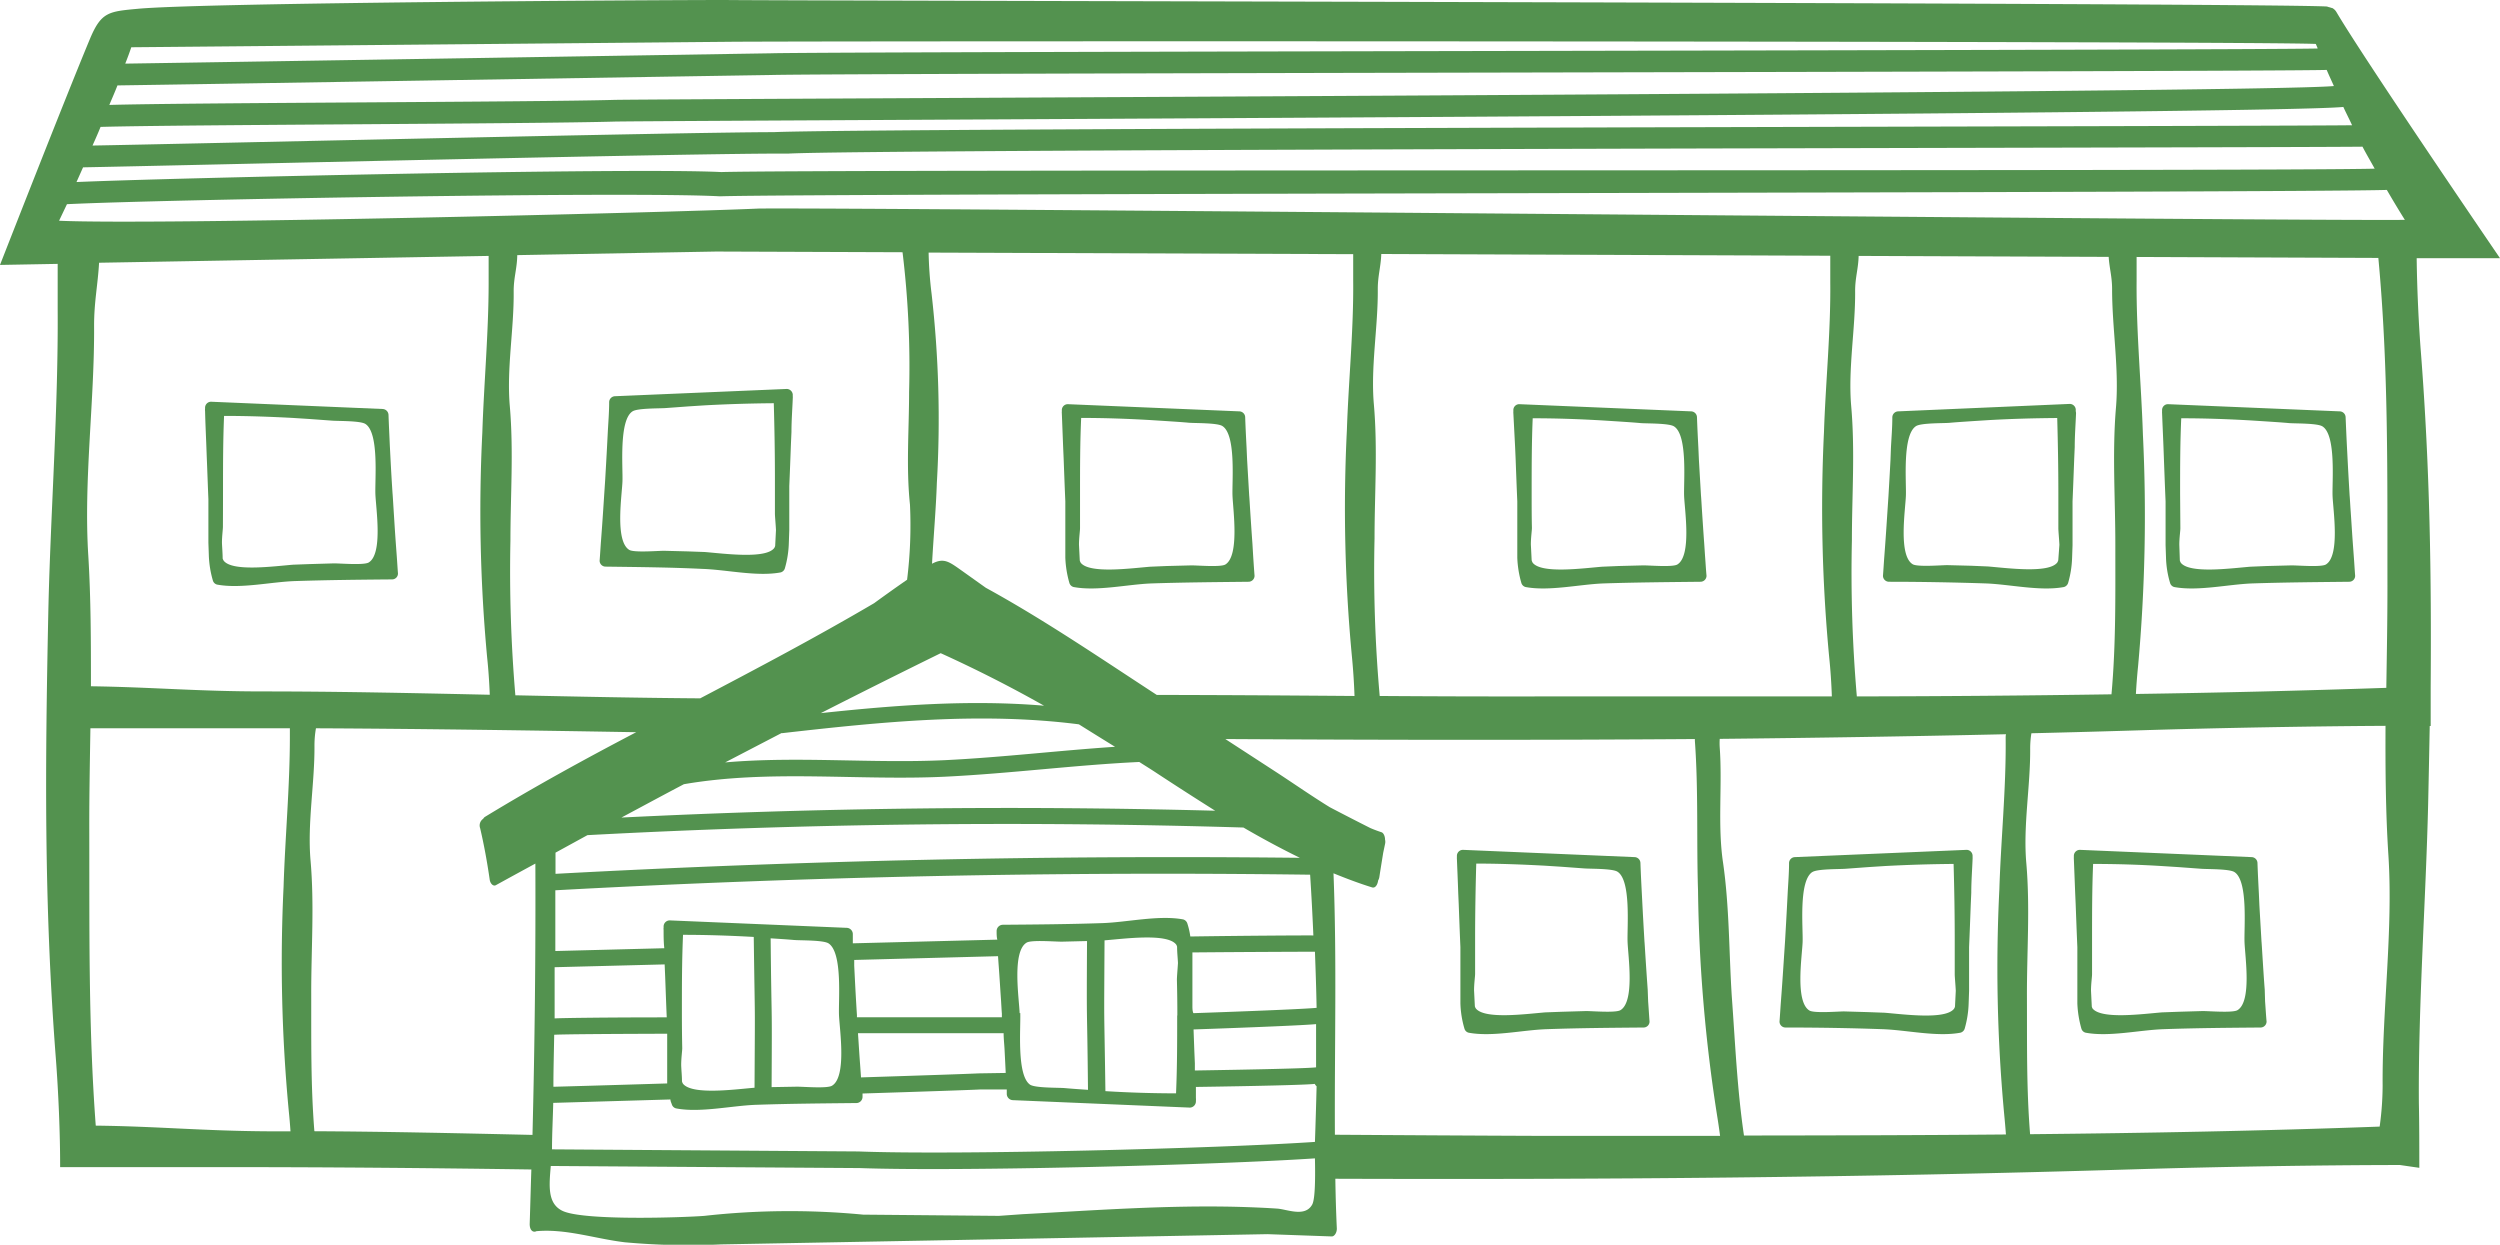 <svg xmlns="http://www.w3.org/2000/svg" viewBox="0 0 285.64 142.22"><defs><style>.cls-1{fill:#53924f;}</style></defs><g id="Layer_2" data-name="Layer 2"><g id="Layer_1-2" data-name="Layer 1"><path class="cls-1" d="M276.61,40.36c-.26-3.28-.45-7.36-.49-10.86l9.52,0S270.14,6.8,266.94,1.36a1.21,1.21,0,0,0-.48-.45l-.06,0a1.91,1.91,0,0,0-.34-.1.91.91,0,0,0-.25-.07C257.56.33,91.05.1,82.79,0c-7.71,0-59.27.3-67,1-3.33.31-4.2.35-5.47,3.34C7.51,11.06,0,30.27,0,30.27l6.59-.12c0,1.71,0,3.42,0,5.12.08,11.26-.8,23.13-1.06,34.2C5.16,87.12,5,103,6.38,120.92c.29,3.78.5,8.64.49,12.43v0h0v0h4.48v0l14.36,0c11.49,0,23.24.1,35,.27-.07,2.08-.12,4.15-.19,6.23,0,.77.42,1,.77.82,3.4-.3,6.73.87,10.11,1.27a80.52,80.52,0,0,0,11,.24l23.08-.43,39.34-.74,7.35.26c.29,0,.59-.43.57-.93-.09-1.89-.14-3.77-.17-5.66,30.07.1,59.36-.11,91.29-1.08,9.2-.28,20.89-.48,30.35-.49l2.21.32c0-2.46,0-4.93-.05-7.39-.08-11.26.8-23.14,1.06-34.2q.1-4.52.18-8.89h.11V78.44h0C277.81,65.84,277.64,53.69,276.61,40.36ZM272.78,67c0,3.86-.07,7.73-.13,11.59q-14.34.49-28.61.7c.06-1.11.15-2.22.25-3.19a190.49,190.49,0,0,0,.55-26.45c-.18-5.69-.77-11.8-.72-17.59l0-2.7,27.62.11C272.92,42.06,272.76,54.51,272.78,67ZM229.16,84.49c.05,5.63-.55,11.57-.72,17.1a180.09,180.09,0,0,0,.55,25.72c.07.72.14,1.5.2,2.31-10,.09-19.95.11-29.93.12-.78-5.28-1-10.55-1.39-15.85-.33-5.11-.27-10.25-1-15.32-.64-4.27-.07-8.85-.38-13.15a7.27,7.27,0,0,1,0-1c10.74-.11,21.6-.28,32.71-.53C229.15,84.06,229.16,84.28,229.16,84.49Zm-92.92,30.6,0-1.41c0-1.17,0-2.45,0-3.74l0-1.12c6.73-.06,12.88-.08,14-.08.08,2.13.15,4.27.19,6.41-1.12.12-7.33.38-14.08.61C136.25,115.53,136.25,115.31,136.24,115.09ZM136,107a8.4,8.4,0,0,0-.33-1.46.7.7,0,0,0-.48-.49c-2.77-.52-6.38.32-9.2.42-3.81.13-7.61.16-11.42.19a.72.72,0,0,0-.7.7c0,.34,0,.69.08,1l-16.51.42c0-.36,0-.71,0-1.07a.72.72,0,0,0-.71-.7l-20.21-.85a.7.7,0,0,0-.7.7l0,.17a.4.4,0,0,0,0,.19c0,.7,0,1.41.08,2.12l-12.45.32c0-2.32,0-4.63,0-6.94q43.11-2.35,86.24-1.78c.15,2.31.27,4.63.37,6.94C149,106.87,142.79,106.9,136,107Zm-1.5,9.06c0,3,0,5.9-.13,8.86q-4,0-8.07-.25c-.16-11.32-.16-6-.1-17.23,2.28-.18,7.12-.84,8.17.46a.73.73,0,0,1,.12.28c0,.62.07,1.23.1,1.85-.05.82-.13,1.62-.12,2Q134.52,114,134.52,116Zm-18-.29c-.06-1.68-.9-7.06.8-8.07.58-.34,3.39-.09,4.08-.11l2.82-.07c-.06,11.09,0,5.89.11,17-.89-.06-1.79-.12-2.68-.2-.71-.06-3.35,0-3.94-.39C116.14,122.85,116.64,117.43,116.57,115.73Zm-2.47-6.52.06.86c.11,1.43.19,2.85.29,4.27,0,0,.08,1.41.09,1.41l0,.44H97.91c0-.15,0-.25,0-.25-.09-1.41-.17-2.83-.24-4.24l-.07-1.4,0-.66ZM98.37,123l-.1-1.4c-.09-1.18-.16-2.37-.24-3.55,7,0,13.18,0,16.64,0,0,.64.08,1.28.11,1.93l.07,1.39.06,1.22-3.1.05h0c-1.13.06-6.57.24-13.43.46A.34.34,0,0,1,98.37,123ZM75.94,110.19,76,111.6c.06,1.54.11,3.09.18,4.64-6.86,0-12,.07-12.81.12,0-2,0-3.9,0-5.85l12.53-.32Zm.29,7.92c0,1.15,0,2.38,0,3.64l0,1.49c0,.18,0,.37,0,.55-6.85.21-12.2.36-13,.38,0-2,.06-4,.09-5.94C64.12,118.17,69.33,118.13,76.23,118.11Zm1.68-2.44c0-3,0-5.91.13-8.86,2.69,0,5.38.09,8.08.24.15,11.33.15,6,.09,17.23-2.28.19-7.11.85-8.17-.45a.91.91,0,0,1-.12-.28c0-.62-.07-1.24-.09-1.86,0-.81.12-1.61.12-1.94C77.92,118.39,77.91,117,77.91,115.67Zm10.25,8.54c.06-11.09,0-5.9-.11-17,.9.06,1.79.11,2.68.19.71.06,3.35,0,3.94.39,1.62,1.07,1.12,6.5,1.19,8.19s.9,7.06-.8,8.07c-.58.35-3.39.09-4.08.11ZM63.47,99.84c0-.81,0-1.61,0-2.42l3.65-2q37.47-2,74.95-.87c2.13,1.24,4.28,2.4,6.45,3.46Q106,97.54,63.47,99.84ZM71,93.41c2.38-1.27,4.76-2.56,7.14-3.81,9.94-1.71,19.92-.38,29.88-.86,7.41-.36,14.76-1.33,22.15-1.68.67.43,1.34.84,2,1.28q3.35,2.2,6.67,4.29Q104.9,91.73,71,93.41Zm-12.12-14a167.92,167.92,0,0,1-.56-17.64c0-5.12.37-10.25-.07-15.35-.38-4.31.49-8.85.44-13.16,0-1.55.39-2.6.41-4.11l22.73-.41h0l21.29.08a107.9,107.9,0,0,1,.75,15.94c0,4.3-.35,8.61.1,12.9a50.48,50.48,0,0,1-.33,8.58c-1.26.87-2.52,1.77-3.77,2.68C93.27,72.8,86.62,76.31,80,79.79,73,79.74,65.89,79.59,58.85,79.44Zm68.59,5.91c-6.48.43-12.94,1.21-19.45,1.53-8.39.4-16.79-.47-25.17.26l6.44-3.35a.37.37,0,0,0,.15,0c11.27-1.28,22.56-2.44,33.83-1Q125.36,84.07,127.44,85.35ZM93.78,81.48q6.84-3.48,13.7-6.85,6,2.72,11.81,6C110.79,79.92,102.28,80.57,93.78,81.48Zm38.39-2.08c-6.47-4.22-12.92-8.62-19.53-12.24L110,65.28c-1.52-1.07-2.12-1.61-3.51-.87.17-3.11.45-6.24.55-9.22a126.39,126.39,0,0,0-.6-21.62,45,45,0,0,1-.34-4.71l48.51.18,0,3c.06,5.63-.54,11.57-.72,17.1a180.13,180.13,0,0,0,.56,25.72c.14,1.4.26,3.1.31,4.66C147.23,79.46,139.7,79.41,132.17,79.4Zm25.47.12a161.74,161.74,0,0,1-.59-18c0-5.11.37-10.24-.08-15.35-.37-4.31.49-8.84.45-13.15,0-1.51.35-2.54.4-4l51.3.2,0,3.06c.06,5.62-.54,11.56-.72,17.09A180.24,180.24,0,0,0,209,75.13c.14,1.34.25,2.94.3,4.44q-16.18,0-32.38,0Q167.28,79.59,157.64,79.52Zm54.51,0a165.07,165.07,0,0,1-.56-17.77c0-5.12.37-10.25-.08-15.35-.37-4.31.49-8.85.45-13.16,0-1.53.37-2.56.4-4l28.57.11c.08,1.3.4,2.3.39,3.73,0,4.43.82,9.09.44,13.52-.44,5.26-.06,10.53-.07,15.79,0,5.65.07,11.28-.44,16.94Q226.69,79.55,212.15,79.57ZM15,5.4l67.77-.62c7.87-.11,174-.1,181.83.24.06.17.15.34.21.52-7.92.21-168.82.34-176.75.55-8.2.13-65.54,1.06-73.75,1.18C14.56,6.64,14.8,6,15,5.4Zm-1.6,4.36c8.5-.12,66.15-1.06,74.66-1.19,8.27-.22,169.51-.36,177.78-.58.26.62.55,1.23.82,1.84-8.53.82-187.84,1.44-196.4,1.58-8.81.26-49,.32-57.77.58C12.8,11.25,13.13,10.51,13.42,9.76ZM11.49,14.5c9.15-.26,49.64-.34,58.79-.61,8.91-.14,188.58-.79,197.46-1.67.32.7.68,1.39,1,2.09-9.21.13-169.86.31-180.35.79-9.78,0-68.41,1.37-77.82,1.53C10.89,15.92,11.2,15.22,11.49,14.5Zm-2,4.62c9.8-.18,70.78-1.64,80.59-1.57,9.63-.52,170.2-.67,179.85-.79.44.85.93,1.67,1.39,2.51-10.1.32-178.8.07-188.9.39h0c-10.38-.52-63.66.69-73.68,1.14ZM7.65,23.33c10.44-.52,64.17-1.46,74.6-.9,10.55-.34,179.91-.39,190.46-.73.67,1.15,1.35,2.29,2.06,3.42-11.24.15-176.87-1.44-188.11-1.29-10.73.48-69.18,1.89-79.91,1.39Zm48.18,5.91,0,3.07c0,5.62-.54,11.56-.72,17.09a180.23,180.23,0,0,0,.55,25.73c.14,1.28.24,2.8.3,4.25C47.28,79.19,38.61,79,30.11,79c-7.53,0-12.7-.49-19.72-.59,0-5,0-9.94-.3-14.9-.55-8.62.72-17.68.66-26.3,0-2.75.43-4.69.57-7.19ZM10.94,128.61c-.86-11.5-.71-22.89-.74-34.35,0-3.68.07-7.37.13-11.05l14.69,0c2.68,0,5.39,0,8.1,0,0,.32,0,.64,0,1,0,5.63-.55,11.57-.72,17.1A180.23,180.23,0,0,0,33,127c.07.69.14,1.47.19,2.26H30.74C23.19,129.22,18,128.69,10.94,128.61ZM55.43,93.32a.61.61,0,0,0-.22.23.92.92,0,0,0-.35,1.08c.45,1.93.8,3.85,1.09,5.86.06.47.41.81.7.65q2.25-1.24,4.52-2.47.06,15.49-.33,31c-8.37-.19-16.7-.38-24.92-.42-.42-5.22-.35-10.4-.36-15.6s.37-10.25-.08-15.36c-.37-4.3.49-8.84.45-13.15a11.36,11.36,0,0,1,.17-1.93c12.09.06,24.37.24,36.59.45C66.9,86.69,61.13,89.85,55.43,93.32Zm94.49,44.32c-.82,1.47-2.88.52-4,.45-1.48-.1-3-.16-4.45-.2-8.22-.21-16.44.4-24.65.84l-2.69.19-15.51-.14a88,88,0,0,0-18.14.14c-2.44.19-13.87.58-16.23-.58-1.72-.84-1.51-2.88-1.32-5.12l35.31.24v0c11.29.41,40.92-.36,52-1.11C150.28,134.29,150.29,137,149.92,137.64Zm.32-7.17c-11.13.75-41,1.52-52.17,1.09v0l-35-.24c0-1.77.1-3.54.14-5.31l13.39-.39c0,.18.09.36.15.53a.68.68,0,0,0,.49.49c2.76.53,6.37-.32,9.19-.41,3.81-.13,7.61-.16,11.42-.2a.71.71,0,0,0,.7-.7l0-.39c7-.22,12.54-.41,13.41-.46h0l3.07,0,0,.52a.72.72,0,0,0,.7.7l20.21.85a.71.71,0,0,0,.7-.7,1.1,1.1,0,0,0,0-.18.34.34,0,0,0,0-.18c0-.43,0-.87,0-1.3,6.82-.1,12.62-.23,13.58-.35a.75.75,0,0,0,.21.27Q150.35,127.3,150.24,130.47Zm-13.72-8.16,0-.82-.06-1.4-.09-2.47c6.72-.23,12.91-.49,14-.61,0,1.65,0,3.29,0,4.94C149.39,122.07,143.45,122.2,136.52,122.31Zm16,7.34c-.05-10,.23-19.93-.16-29.87,1.45.59,2.92,1.15,4.41,1.61.37.12.63-.32.69-.79a1.16,1.16,0,0,0,.14-.4c.14-.92.29-1.84.44-2.77l.21-1a1.05,1.05,0,0,0,0-.5c0-.38-.17-.76-.4-.84-.43-.14-.86-.3-1.28-.48q-2.32-1.17-4.63-2.38c-2-1.23-4-2.62-6-3.93l-5.94-3.86c18.09.11,35.75.13,53.65,0,0,.07,0,.14,0,.21.41,5.61.18,11.58.36,17.11a179.71,179.71,0,0,0,2.17,25.64c.12.73.24,1.55.35,2.38H176C168.14,129.75,160.32,129.7,152.5,129.65ZM272.89,97.73c.55,8.61-.72,17.68-.66,26.3a34.74,34.74,0,0,1-.34,4.69c-13.36.49-26.66.74-39.94.87-.42-5.21-.34-10.4-.36-15.6s.37-10.25-.07-15.36c-.38-4.31.48-8.84.44-13.15a10.92,10.92,0,0,1,.14-1.7q6.66-.16,13.46-.37c8.15-.24,18.23-.43,27-.48C272.54,87.87,272.57,92.8,272.89,97.73Z"/><path class="cls-1" d="M173.11,51.07l.06,1.37c.06,1.61.12,3.23.19,4.85l0,1.36c0,1.15,0,2.39,0,3.64l0,1.44a12,12,0,0,0,.46,2.86.68.68,0,0,0,.48.48c2.68.51,6.18-.31,8.92-.41,3.69-.12,7.39-.15,11.08-.19a.69.69,0,0,0,.68-.68c-.07-.76-.11-1.52-.17-2.28l-.09-1.36c-.1-1.37-.19-2.76-.28-4.14,0,0-.08-1.36-.09-1.36l-.24-4.11-.06-1.36c-.06-1.16-.12-2.33-.16-3.5a.69.69,0,0,0-.68-.68l-19.62-.82a.67.67,0,0,0-.68.68c0,.06,0,.11,0,.17a1,1,0,0,0,0,.18ZM175,56.39c0-2.87,0-5.73.12-8.6,2.62,0,5.23.09,7.84.24l1.89.12c.86.06,1.73.11,2.59.19.69.06,3.25,0,3.83.38,1.57,1,1.09,6.3,1.15,7.94s.88,6.85-.78,7.84c-.56.33-3.29.08-3.95.1l-2.74.07-1.89.08c-2.22.18-6.91.82-7.93-.44A.91.91,0,0,1,175,64l-.09-1.79c0-.79.12-1.57.12-1.89C175,59,175,57.71,175,56.39Z"/><path class="cls-1" d="M237.17,47a1,1,0,0,1,0-.17.69.69,0,0,0-.69-.68L216.89,47a.69.69,0,0,0-.68.68c0,1.17-.1,2.34-.16,3.5L216,52.54c-.07,1.37-.15,2.74-.23,4.11,0,0-.09,1.36-.09,1.36-.09,1.38-.18,2.77-.28,4.14l-.1,1.36c-.06.76-.1,1.52-.16,2.28a.69.69,0,0,0,.68.68c3.69,0,7.38.07,11.07.19,2.75.1,6.24.92,8.93.41a.7.7,0,0,0,.48-.48,11.57,11.57,0,0,0,.45-2.86l.05-1.44c0-1.25,0-2.49,0-3.64l0-1.36c.07-1.62.13-3.24.19-4.85l.06-1.37c0-1.28.1-2.57.15-3.86A1,1,0,0,0,237.17,47Zm-2,17a.91.91,0,0,1-.12.28c-1,1.26-5.72.62-7.93.44l-1.89-.08-2.74-.07c-.66,0-3.39.23-3.95-.1-1.66-1-.84-6.2-.78-7.84s-.42-6.91,1.15-7.94c.58-.38,3.14-.32,3.83-.38.86-.08,1.73-.13,2.59-.19l1.88-.12c2.62-.15,5.23-.22,7.84-.24.08,2.87.13,5.73.13,8.6,0,1.32,0,2.64,0,4,0,.32.08,1.1.12,1.89Z"/><path class="cls-1" d="M247.19,51.07l.05,1.37c.06,1.61.12,3.23.19,4.85l0,1.36c0,1.15,0,2.39,0,3.64l.05,1.44a11.11,11.11,0,0,0,.46,2.86.67.67,0,0,0,.47.48c2.69.51,6.18-.31,8.93-.41,3.69-.12,7.38-.15,11.07-.19a.68.68,0,0,0,.68-.68c-.06-.76-.1-1.52-.16-2.28l-.1-1.36c-.1-1.37-.18-2.76-.28-4.14,0,0-.08-1.36-.09-1.36-.08-1.37-.16-2.74-.23-4.11l-.07-1.36c-.06-1.16-.11-2.33-.16-3.5a.69.69,0,0,0-.68-.68l-19.61-.82a.67.67,0,0,0-.68.68c0,.06,0,.11,0,.17a1,1,0,0,0,0,.18C247.08,48.5,247.14,49.79,247.19,51.07Zm1.9,5.32c0-2.87,0-5.73.13-8.6,2.61,0,5.23.09,7.84.24l1.88.12c.86.06,1.73.11,2.59.19.69.06,3.25,0,3.83.38,1.57,1,1.09,6.3,1.15,7.94s.88,6.85-.77,7.84c-.57.33-3.3.08-4,.1l-2.73.07-1.9.08c-2.21.18-6.9.82-7.93-.44a.91.91,0,0,1-.12-.28L249,62.24c0-.79.12-1.57.12-1.89C249.11,59,249.1,57.71,249.09,56.39Z"/><path class="cls-1" d="M23.57,50.8l.05,1.36c.07,1.62.12,3.24.19,4.86l0,1.36c0,1.14,0,2.38,0,3.64l.05,1.44a11.64,11.64,0,0,0,.46,2.86.67.67,0,0,0,.47.47c2.69.51,6.19-.31,8.93-.4,3.69-.12,7.38-.16,11.07-.19a.67.67,0,0,0,.68-.68c-.06-.76-.1-1.52-.16-2.28l-.1-1.36c-.1-1.38-.18-2.76-.27-4.14,0,0-.08-1.36-.09-1.36-.09-1.37-.17-2.75-.24-4.12l-.07-1.36c-.05-1.16-.11-2.33-.15-3.49a.7.7,0,0,0-.68-.68L24.11,45.9a.69.69,0,0,0-.68.68c0,.06,0,.12,0,.17a.36.36,0,0,0,0,.18C23.46,48.22,23.52,49.51,23.57,50.8Zm1.91,5.31c0-2.86,0-5.73.12-8.59,2.62,0,5.23.09,7.84.23l1.88.12,2.6.19c.69.06,3.25,0,3.83.38,1.57,1,1.08,6.31,1.14,8s.88,6.85-.77,7.83c-.57.33-3.29.09-4,.1l-2.73.08-1.9.07c-2.21.18-6.9.82-7.92-.44a1,1,0,0,1-.13-.27c0-.6-.06-1.2-.08-1.8,0-.79.12-1.57.11-1.89Q25.48,58.09,25.48,56.11Z"/><path class="cls-1" d="M80.27,65c2.75.09,6.24.91,8.93.4a.68.68,0,0,0,.48-.48A11.56,11.56,0,0,0,90.13,62l.05-1.45c0-1.25,0-2.49,0-3.63l0-1.37c.07-1.61.13-3.23.19-4.85l.06-1.36c0-1.29.1-2.58.15-3.87a1,1,0,0,0,0-.18,1,1,0,0,1,0-.17.7.7,0,0,0-.69-.68l-19.61.83a.69.69,0,0,0-.68.68c0,1.16-.1,2.33-.16,3.49l-.07,1.36c-.07,1.37-.15,2.74-.23,4.11,0,0-.09,1.36-.09,1.36-.09,1.39-.18,2.77-.28,4.15l-.1,1.35c-.06.76-.1,1.53-.16,2.29a.68.68,0,0,0,.68.68C72.89,64.79,76.58,64.82,80.27,65Zm-8-18c.58-.38,3.14-.32,3.83-.38l2.59-.19,1.88-.12q3.93-.21,7.84-.24c.08,2.87.13,5.73.13,8.6,0,1.32,0,2.64,0,4,0,.32.08,1.1.12,1.89l-.09,1.79a.73.73,0,0,1-.12.28c-1,1.26-5.72.62-7.93.44L78.59,63l-2.74-.07c-.66,0-3.39.23-3.95-.1-1.66-1-.84-6.2-.78-7.83S70.7,48,72.27,47Z"/><path class="cls-1" d="M143.1,62.15c-.1-1.37-.19-2.76-.28-4.14,0,0-.08-1.36-.09-1.36l-.24-4.11-.06-1.36c-.06-1.16-.12-2.33-.16-3.5a.69.69,0,0,0-.68-.68L122,46.18a.68.68,0,0,0-.68.68,1,1,0,0,1,0,.17,1,1,0,0,0,0,.18l.15,3.86.06,1.37c.06,1.61.12,3.23.19,4.85l0,1.36c0,1.15,0,2.39,0,3.64l0,1.44a12,12,0,0,0,.46,2.86.68.68,0,0,0,.48.48c2.69.51,6.18-.31,8.92-.41,3.69-.12,7.39-.15,11.08-.19a.69.69,0,0,0,.68-.68c-.06-.76-.11-1.52-.16-2.28ZM140,64.5c-.56.33-3.29.08-3.95.1l-2.74.07-1.89.08c-2.22.18-6.91.82-7.93-.44a.91.91,0,0,1-.12-.28l-.09-1.79c0-.79.12-1.57.12-1.89,0-1.32,0-2.64,0-4,0-2.87,0-5.73.13-8.6,2.61,0,5.22.09,7.83.24l1.89.12c.86.06,1.73.11,2.59.19.69.06,3.25,0,3.83.38,1.57,1,1.09,6.3,1.15,7.94S141.64,63.51,140,64.5Z"/><path class="cls-1" d="M188.26,113.08c-.1-1.38-.19-2.76-.28-4.14,0,0-.08-1.36-.09-1.36-.08-1.38-.16-2.75-.23-4.12l-.07-1.36c-.06-1.16-.12-2.33-.16-3.49a.69.69,0,0,0-.68-.68l-19.61-.83a.69.69,0,0,0-.68.68c0,.06,0,.12,0,.17a1,1,0,0,0,0,.18c.05,1.29.11,2.58.15,3.87l.06,1.36c.06,1.62.12,3.24.19,4.86l0,1.36c0,1.14,0,2.38,0,3.63l0,1.45a11.26,11.26,0,0,0,.46,2.86.66.66,0,0,0,.47.47c2.69.51,6.18-.31,8.93-.4,3.69-.13,7.38-.16,11.07-.19a.68.68,0,0,0,.68-.68c-.06-.76-.1-1.52-.16-2.29Zm-3.12,2.34c-.56.33-3.29.09-3.95.1l-2.73.08-1.9.07c-2.21.18-6.91.82-7.93-.44a.75.75,0,0,1-.12-.27l-.09-1.8c0-.79.12-1.57.12-1.89,0-1.32,0-2.64,0-4,0-2.86.05-5.73.13-8.6,2.61,0,5.23.1,7.84.24l1.88.12,2.59.19c.69.06,3.25,0,3.83.38,1.57,1,1.09,6.31,1.15,8S186.8,114.44,185.14,115.42Z"/><path class="cls-1" d="M204,117.4c3.69,0,7.38.06,11.07.19,2.75.09,6.24.91,8.93.4a.69.69,0,0,0,.48-.47,11.72,11.72,0,0,0,.45-2.86l.05-1.45c0-1.25,0-2.49,0-3.63l0-1.36c.07-1.62.13-3.24.19-4.86l.06-1.36c0-1.29.1-2.58.15-3.87a1,1,0,0,0,0-.18s0-.11,0-.17a.69.69,0,0,0-.68-.68l-19.61.83a.69.69,0,0,0-.68.68c0,1.16-.1,2.33-.16,3.49l-.07,1.36c-.07,1.37-.15,2.74-.23,4.12,0,0-.09,1.36-.09,1.36-.09,1.38-.18,2.76-.28,4.14l-.1,1.35c-.06.77-.1,1.53-.16,2.29A.68.68,0,0,0,204,117.4Zm3.07-17.76c.58-.38,3.14-.32,3.83-.38l2.59-.19,1.88-.12c2.61-.14,5.23-.22,7.84-.24.08,2.87.13,5.74.13,8.6,0,1.32,0,2.64,0,4,0,.32.08,1.1.12,1.89l-.09,1.8a.75.75,0,0,1-.12.27c-1,1.26-5.72.62-7.93.44l-1.9-.07-2.73-.08c-.66,0-3.39.23-3.95-.1-1.66-1-.84-6.2-.78-7.83S205.49,100.68,207.06,99.64Z"/><path class="cls-1" d="M258.76,113.08c-.11-1.38-.19-2.76-.28-4.14,0,0-.08-1.36-.09-1.36l-.24-4.12-.06-1.36c-.06-1.16-.12-2.33-.16-3.49a.69.69,0,0,0-.68-.68l-19.62-.83a.69.69,0,0,0-.68.68c0,.06,0,.12,0,.17a1,1,0,0,0,0,.18l.15,3.87.06,1.36c.06,1.62.12,3.24.19,4.86l0,1.36c0,1.14,0,2.38,0,3.63l0,1.45a12.22,12.22,0,0,0,.46,2.86.67.67,0,0,0,.48.47c2.68.51,6.18-.31,8.92-.4,3.69-.13,7.39-.16,11.08-.19a.69.69,0,0,0,.68-.68c-.07-.76-.11-1.52-.17-2.29Zm-3.12,2.34c-.56.33-3.29.09-4,.1l-2.73.08-1.89.07c-2.22.18-6.91.82-7.93-.44A.75.75,0,0,1,239,115l-.09-1.8c0-.79.12-1.57.12-1.89,0-1.32,0-2.64,0-4,0-2.86,0-5.73.12-8.6q3.93,0,7.84.24l1.89.12,2.59.19c.69.06,3.25,0,3.83.38,1.57,1,1.09,6.31,1.15,8S257.3,114.44,255.64,115.42Z"/></g></g></svg>
